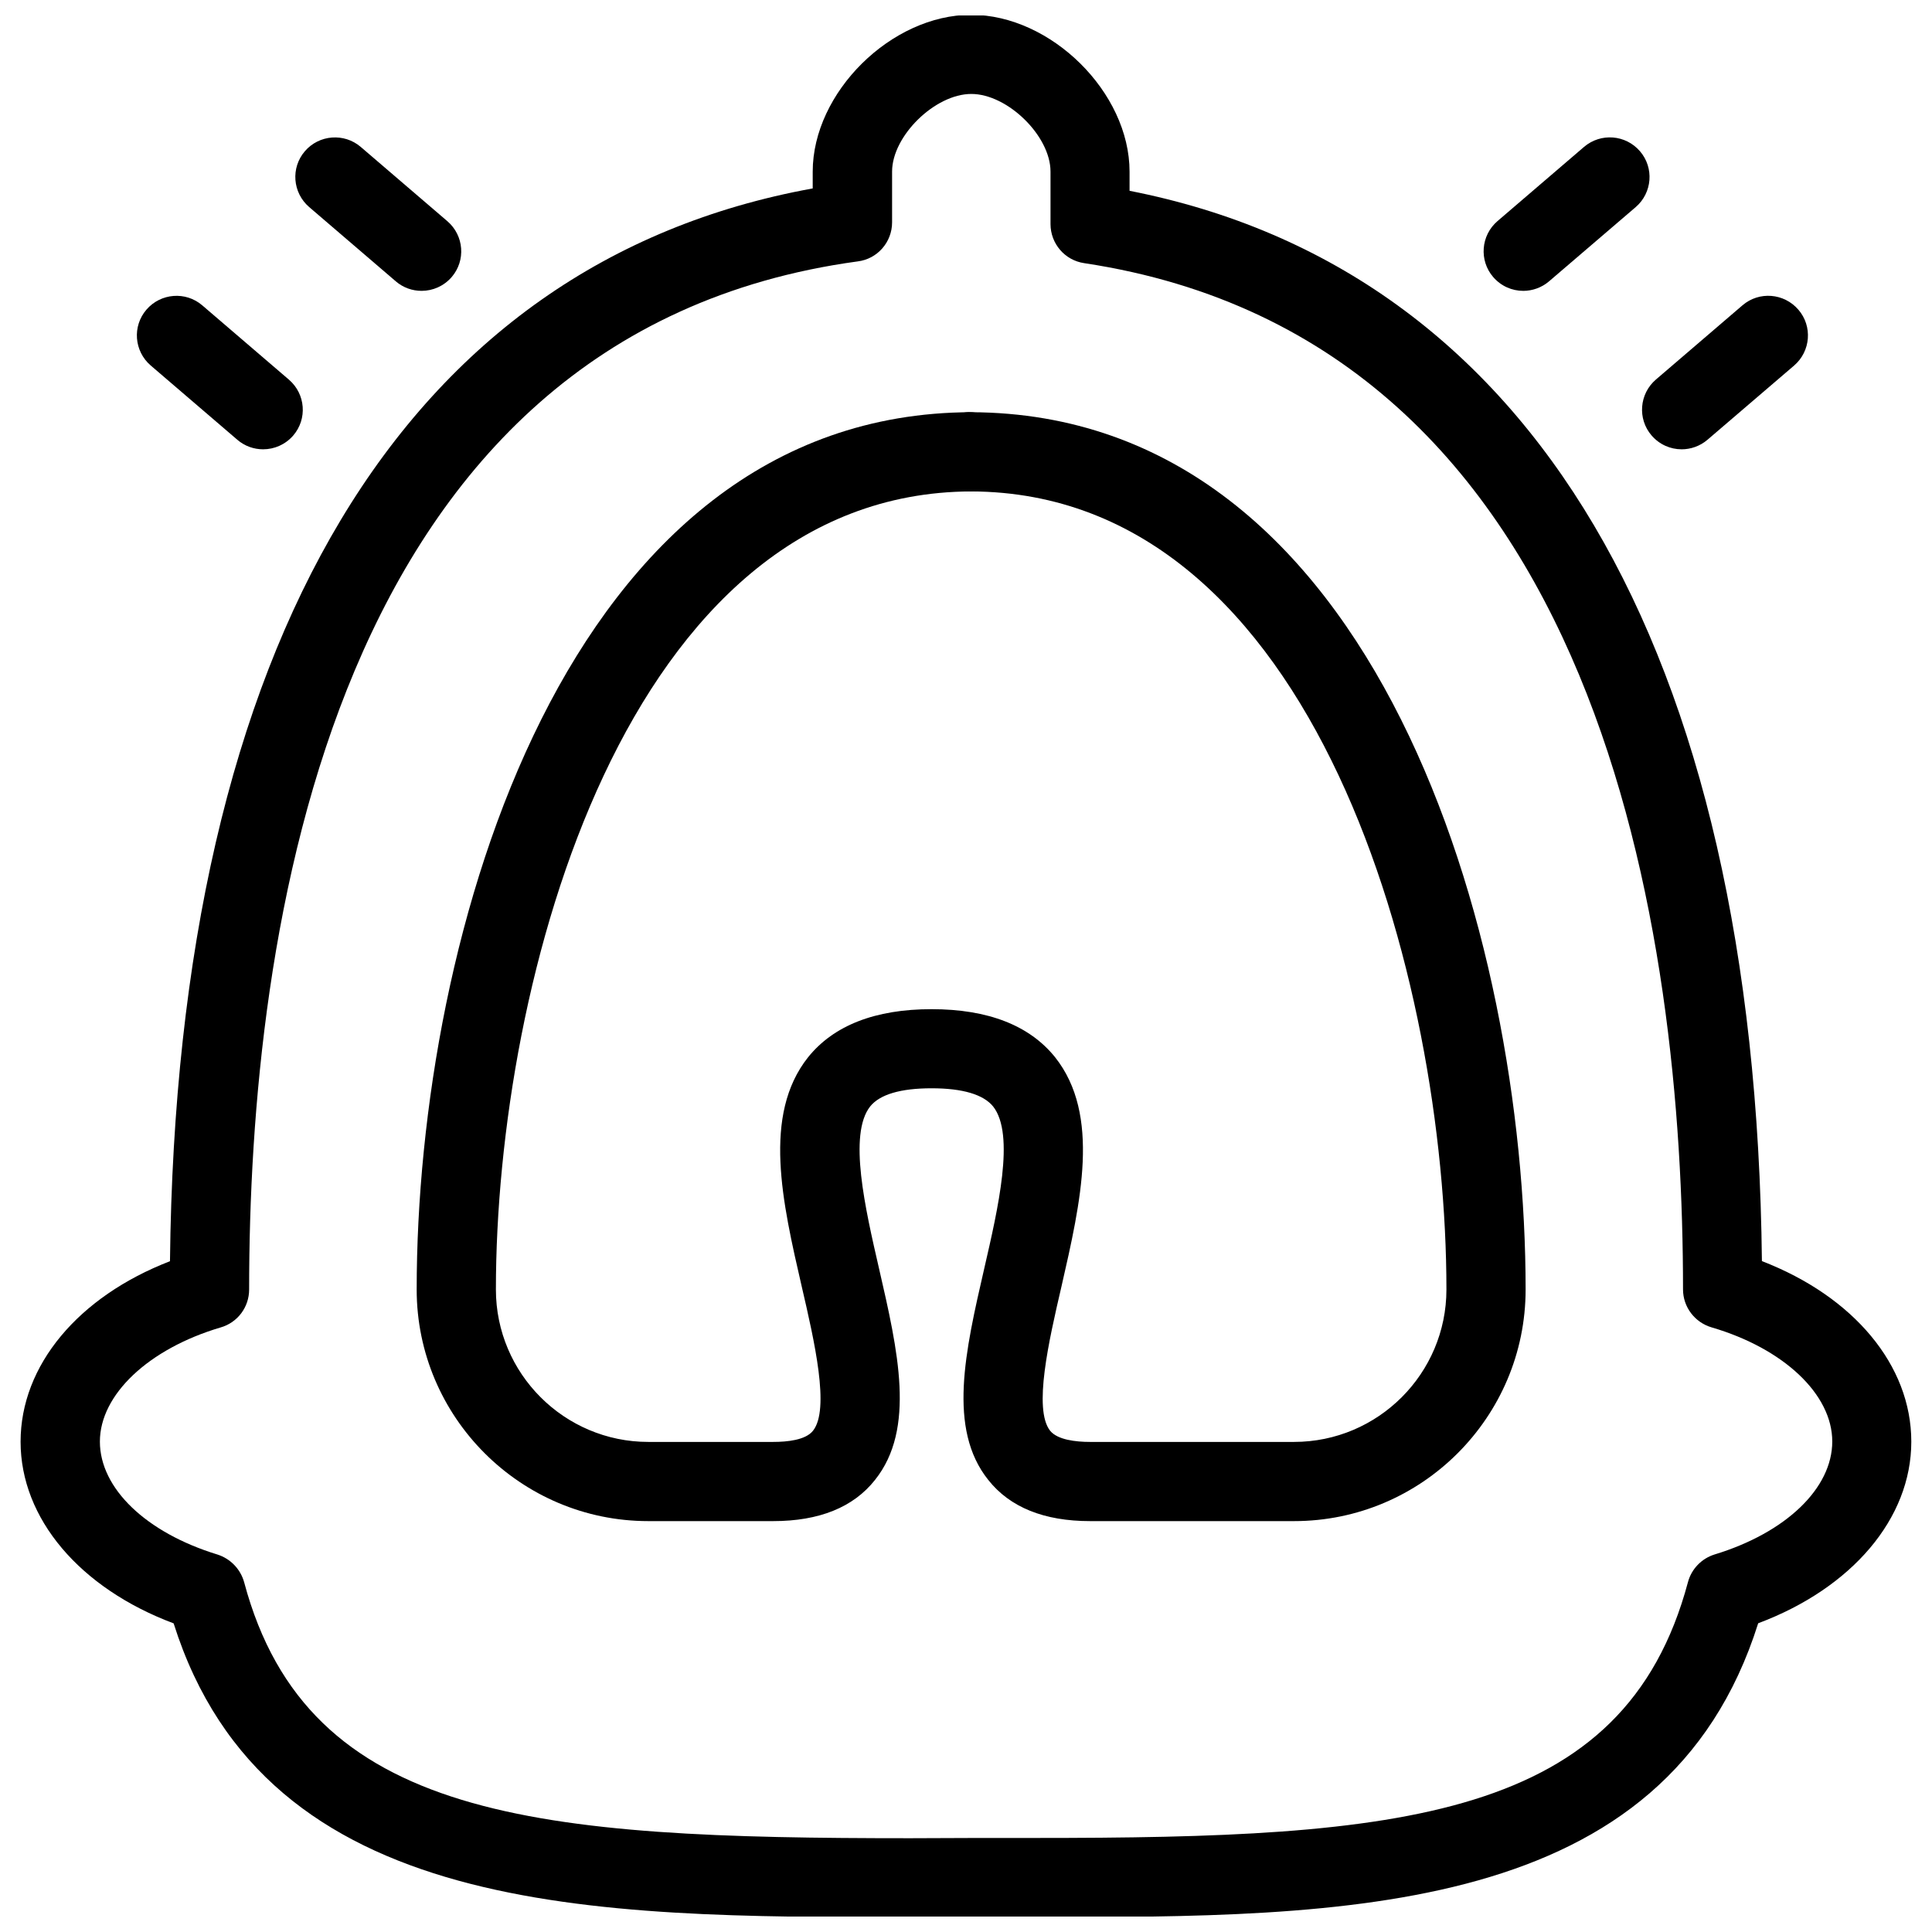 <?xml version="1.0" encoding="UTF-8"?>
<!-- Uploaded to: ICON Repo, www.svgrepo.com, Generator: ICON Repo Mixer Tools -->
<svg width="800px" height="800px" version="1.1" viewBox="144 144 512 512" xmlns="http://www.w3.org/2000/svg">
 <defs>
  <clipPath id="a">
   <path d="m149 148.09h502v503.81h-502z"/>
  </clipPath>
 </defs>
 <g clip-path="url(#a)">
  <path d="m418.22 652.07s0.02 0 0 0h-33.105c-83.844 0-170.48 0.043-195.1-77.859-24.832-9.301-40.559-27.75-40.559-48.137 0-20.258 15.305-38.457 39.59-47.84 1.785-164.24 62.012-264.62 170.33-284.3v-4.449c0-20.992 20.805-41.562 41.984-41.562 21.18 0 41.984 20.57 41.984 41.562v5.082c106.55 20.867 165.82 121.04 167.58 283.64 24.309 9.383 39.59 27.582 39.59 47.84 0 20.383-15.742 38.836-40.578 48.137-24.539 77.879-109.5 77.879-191.72 77.879zm-16.5-20.992h16.543c96.438 0 156.16-4.555 173.06-67.785 0.922-3.484 3.609-6.277 7.074-7.348 18.934-5.773 31.172-17.551 31.172-29.934 0-12.512-12.867-24.645-31.992-30.25-4.473-1.324-7.559-5.414-7.559-10.055 0-92.637-20.594-251.13-158.7-271.97-5.144-0.754-8.922-5.184-8.922-10.371v-13.898c0-9.445-11.379-20.57-20.992-20.57-9.613 0-20.992 11.125-20.992 20.57v13.457c0 5.246-3.883 9.699-9.09 10.348-140.35 19.145-161.3 178.91-161.3 272.46 0 4.68-3.066 8.773-7.559 10.055-19.145 5.668-31.992 17.844-31.992 30.25s12.238 24.141 31.172 29.934c3.465 1.113 6.129 3.906 7.074 7.391 16.898 63.227 77.922 67.785 176.42 67.785l16.582-0.062z"/>
 </g>
 <path d="m401.36 274.23c-0.336 0-0.84-0.02-1.156-0.062-5.582-0.523-9.844-5.352-9.574-10.938 0.25-5.352 4.41-9.613 9.656-9.992h0.02 0.02 0.043 0.082s0.02 0 0.02-0.02h0.043 0.082 0.02 0.105 0.02 0.02 0.02 0.043c5.793 0 10.832 4.703 10.832 10.496s-4.367 10.496-10.16 10.496l-0.148 0.02z"/>
 <path d="m486.95 547.11h-54.074c-12.156 0-21.242-3.652-26.977-10.914-10.852-13.562-6.086-34.195-1.07-56.008 3.652-15.871 8.23-35.539 2.352-42.973-2.562-3.148-8.039-4.809-16.289-4.809s-13.73 1.637-16.289 4.809c-5.856 7.43-1.301 27.102 2.352 42.973 5.016 21.812 9.781 42.426-1.07 56.008-5.731 7.262-14.82 10.914-26.977 10.914h-33.105c-33.84 0-61.379-27.562-61.379-61.379 0-93.27 39.129-232.19 146.92-232.49 107.86 0.355 146.96 139.22 146.96 232.49 0 33.816-27.52 61.379-61.359 61.379zm-96.082-135.67c14.969 0 25.969 4.305 32.746 12.742 12.133 15.305 6.801 38.375 1.68 60.773-3.359 14.441-7.496 32.516-3 38.207 1.953 2.414 6.824 2.961 10.559 2.961h54.074c22.273 0 40.391-18.117 40.391-40.391 0-81.598-34.195-211.22-125.97-211.5-91.715 0.336-125.93 129.9-125.93 211.5 0 22.273 18.117 40.391 40.391 40.391h33.082c3.738 0 8.605-0.484 10.559-2.961 4.535-5.688 0.379-23.742-2.981-38.207-5.144-22.336-10.477-45.469 1.68-60.773 6.781-8.438 17.781-12.742 32.727-12.742z"/>
 <path d="m547.66 221.08c-2.961 0-5.879-1.258-7.957-3.672-3.777-4.387-3.254-11.02 1.133-14.801l22.965-19.691c4.43-3.758 11.02-3.234 14.801 1.156 3.801 4.387 3.273 11.02-1.113 14.801l-22.984 19.691c-1.973 1.68-4.43 2.519-6.844 2.519z"/>
 <path d="m589.64 263.07c-2.961 0-5.879-1.258-7.957-3.672-3.777-4.387-3.254-11.02 1.133-14.801l22.965-19.691c4.41-3.777 11.02-3.234 14.801 1.156 3.801 4.387 3.273 11.02-1.113 14.801l-22.984 19.691c-1.973 1.68-4.43 2.519-6.844 2.519z"/>
 <path d="m255.72 221.08c-2.414 0-4.848-0.82-6.824-2.519l-22.965-19.691c-4.41-3.801-4.914-10.41-1.133-14.801 3.777-4.387 10.41-4.891 14.801-1.133l22.965 19.691c4.41 3.801 4.914 10.41 1.133 14.801-2.078 2.394-4.996 3.652-7.977 3.652z"/>
 <path d="m213.73 263.07c-2.414 0-4.848-0.82-6.824-2.519l-22.965-19.691c-4.41-3.801-4.914-10.41-1.133-14.801 3.777-4.387 10.41-4.914 14.801-1.133l22.965 19.691c4.41 3.801 4.914 10.41 1.133 14.801-2.078 2.394-4.996 3.652-7.977 3.652z"/>
</svg>